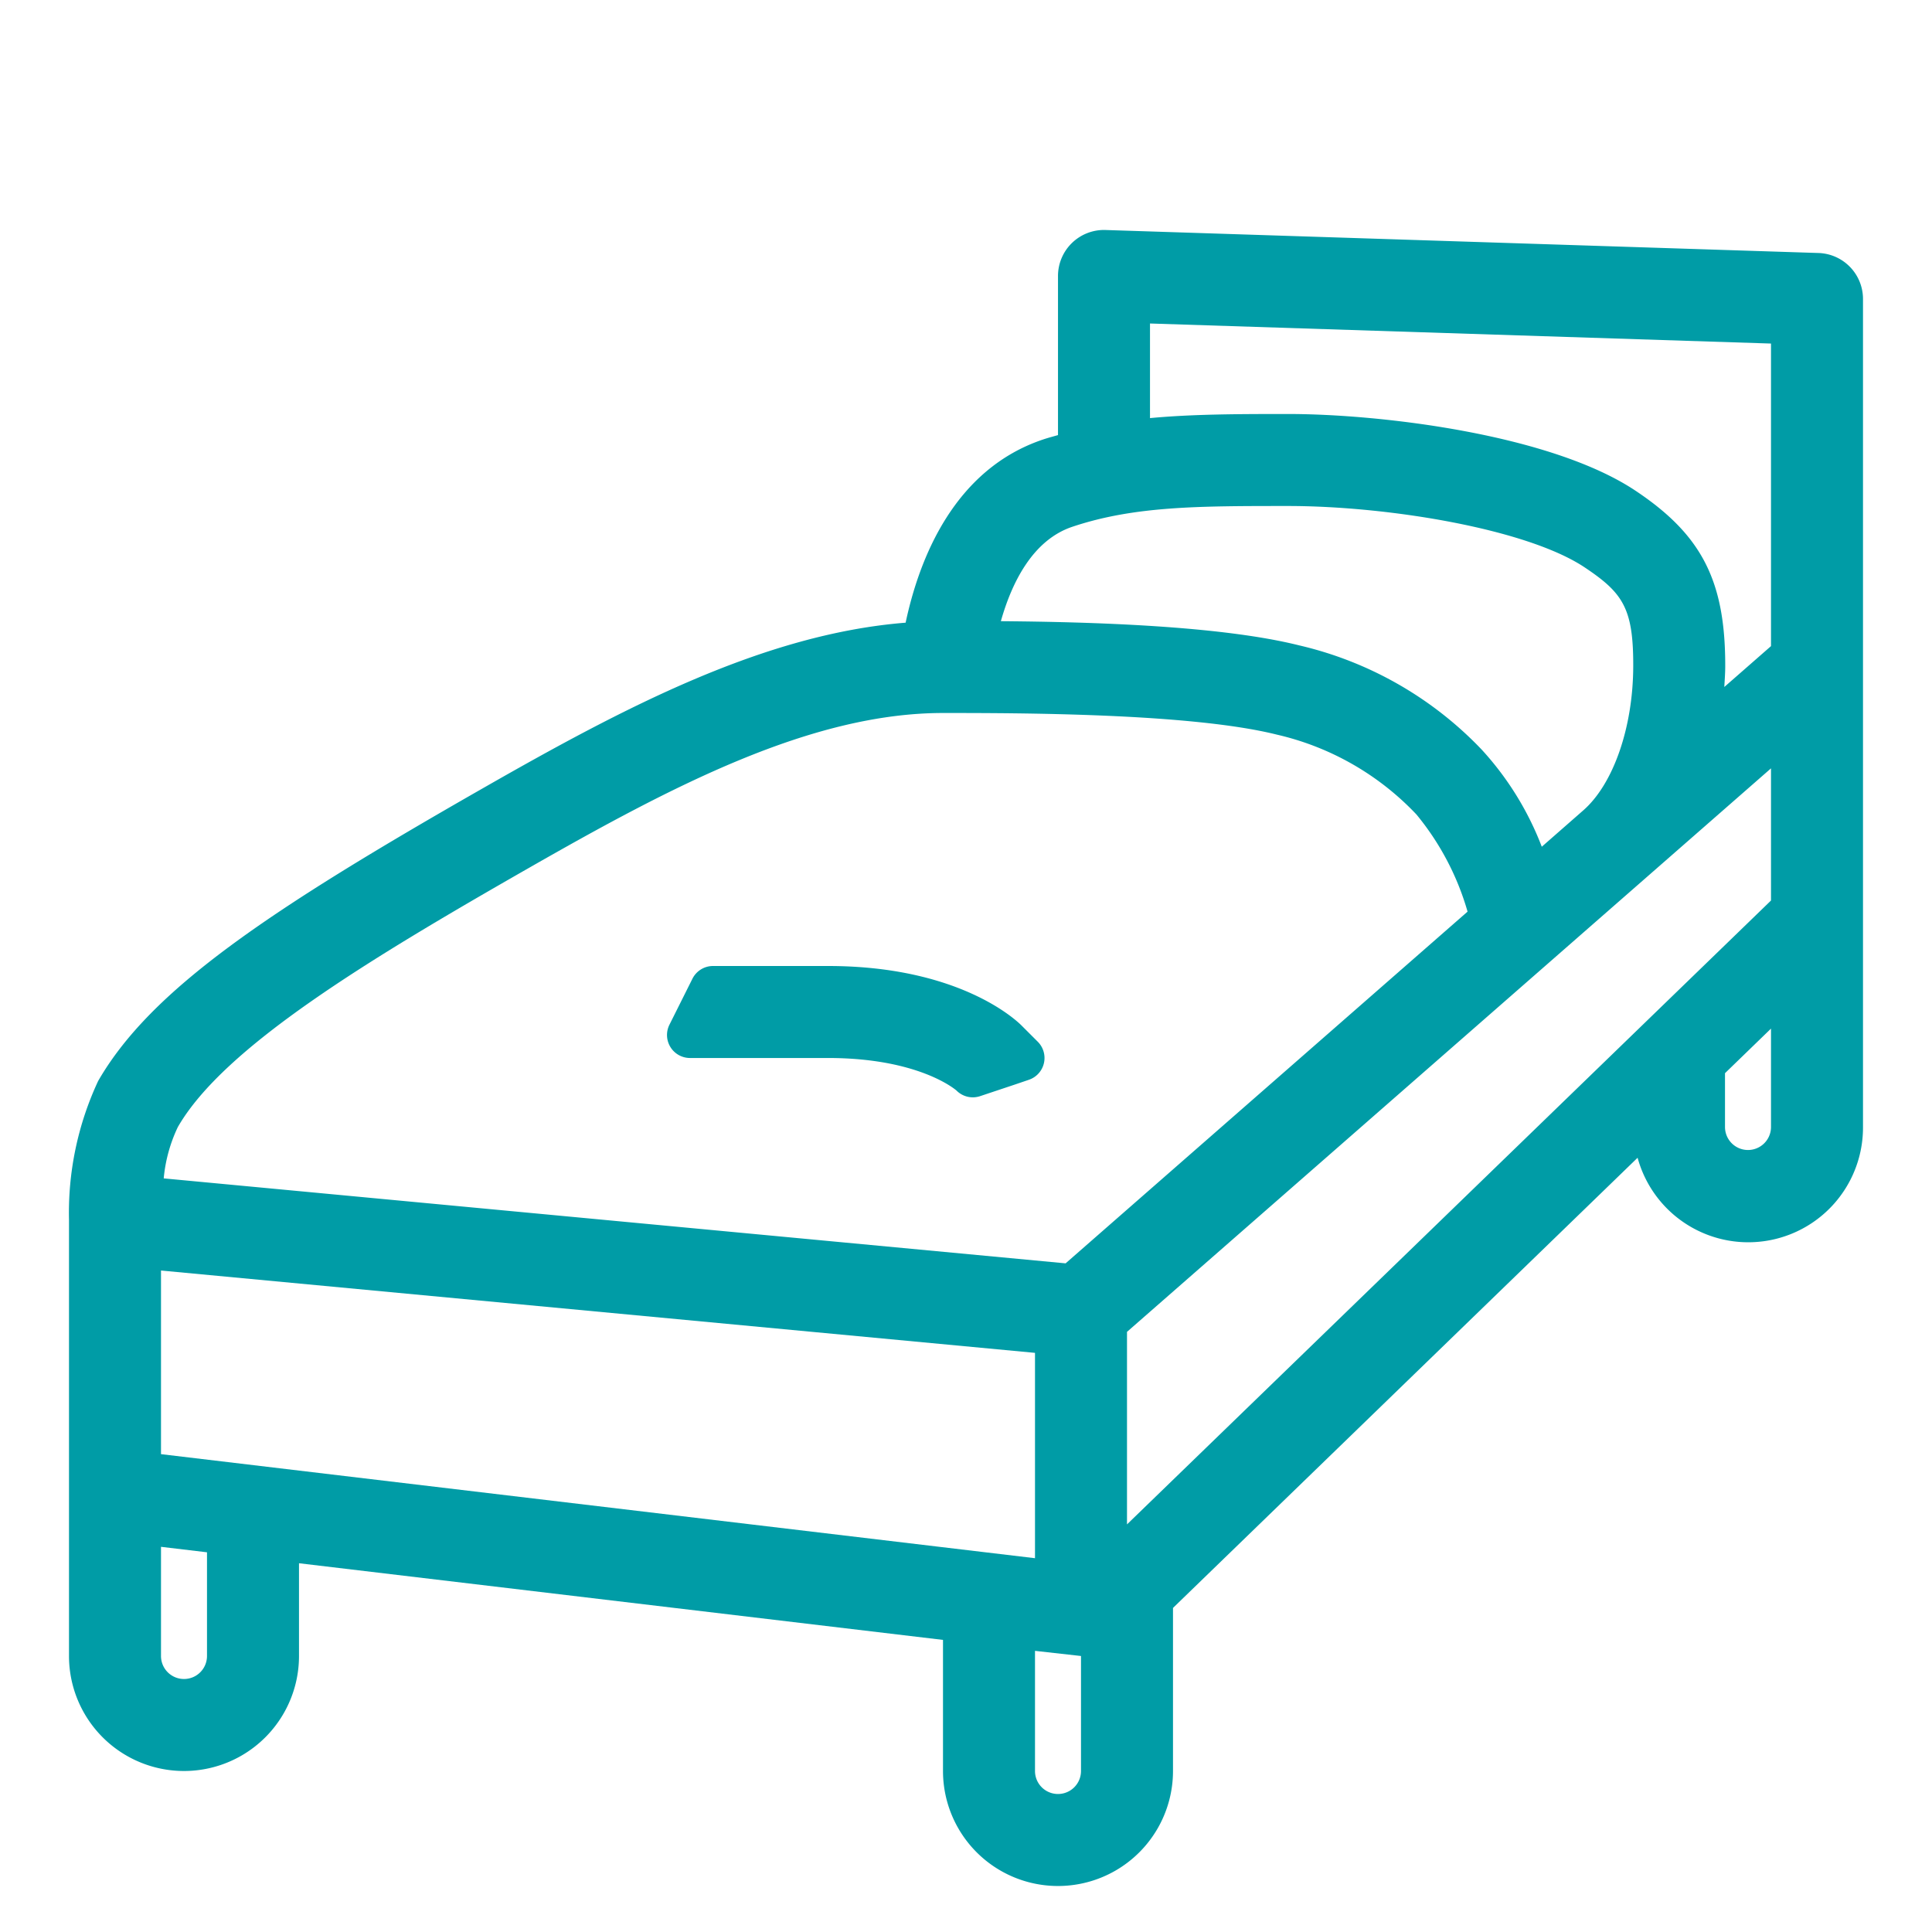 <?xml version="1.0" encoding="UTF-8"?> <svg xmlns="http://www.w3.org/2000/svg" id="bed" viewBox="0 0 84 84"><g id="teal-line"><path d="M79.064,11l-31-1A2,2,0,0,0,46,12v6.917c-.211.061-.422.115-.633.186-3.9,1.3-5.406,5.213-5.992,7.97-6.16.492-12.21,3.672-18.367,7.191C11.71,39.576,6.569,43.005,4.267,47A13.539,13.539,0,0,0,3,53.042H3V72a5,5,0,0,0,10,0V67.967L41,71.3V77a5,5,0,0,0,10,0V69.91L71.2,50.337A4.988,4.988,0,0,0,81,49V13A2,2,0,0,0,79.064,11ZM46.633,22.9C49.324,22,52.125,22,56,22c4.372,0,10.39,1,12.891,2.664,1.676,1.118,2.13,1.783,2.119,4.328-.012,2.647-.865,5.1-2.176,6.245l-1.8,1.577a13.226,13.226,0,0,0-2.618-4.228,15.937,15.937,0,0,0-7.929-4.526c-3.418-.855-9.016-1.02-12.971-1.052C43.99,25.331,44.9,23.476,46.633,22.9ZM7.733,49c2.016-3.5,8.368-7.323,15.259-11.262C29.205,34.187,35.257,31,41,31c3.218,0,10.754,0,14.515.94a12.07,12.07,0,0,1,6.071,3.474,11.721,11.721,0,0,1,2.221,4.222L46.331,54.928,7.118,51.234A6.593,6.593,0,0,1,7.733,49ZM9,72a1,1,0,0,1-2,0V67.253l2,.238ZM7,63.224V55.24l38,3.58v8.928ZM47,77a1,1,0,0,1-2,0V71.776L47,72ZM77,49a1,1,0,0,1-2,0V46.66l2-1.938Zm0-10v.153L49,66.278V57.907l28-24.5Zm0-10.908-2.03,1.777c.015-.286.038-.57.04-.861.015-3.735-1.005-5.742-3.9-7.672C67.438,18.888,60.062,18,56,18c-2.2,0-4.15.006-6,.178V14.065l27,.872ZM41.586,47.414C41.556,47.39,39.969,46,36,46H30a1,1,0,0,1-.894-1.447l1-2A1,1,0,0,1,31,42h5c5.665,0,8.149,2.321,8.414,2.586h0l.707.707a1,1,0,0,1-.39,1.655l-.587.2h0l-1.535.512A1,1,0,0,1,41.586,47.414Z" fill="#009ca6"></path></g></svg> 